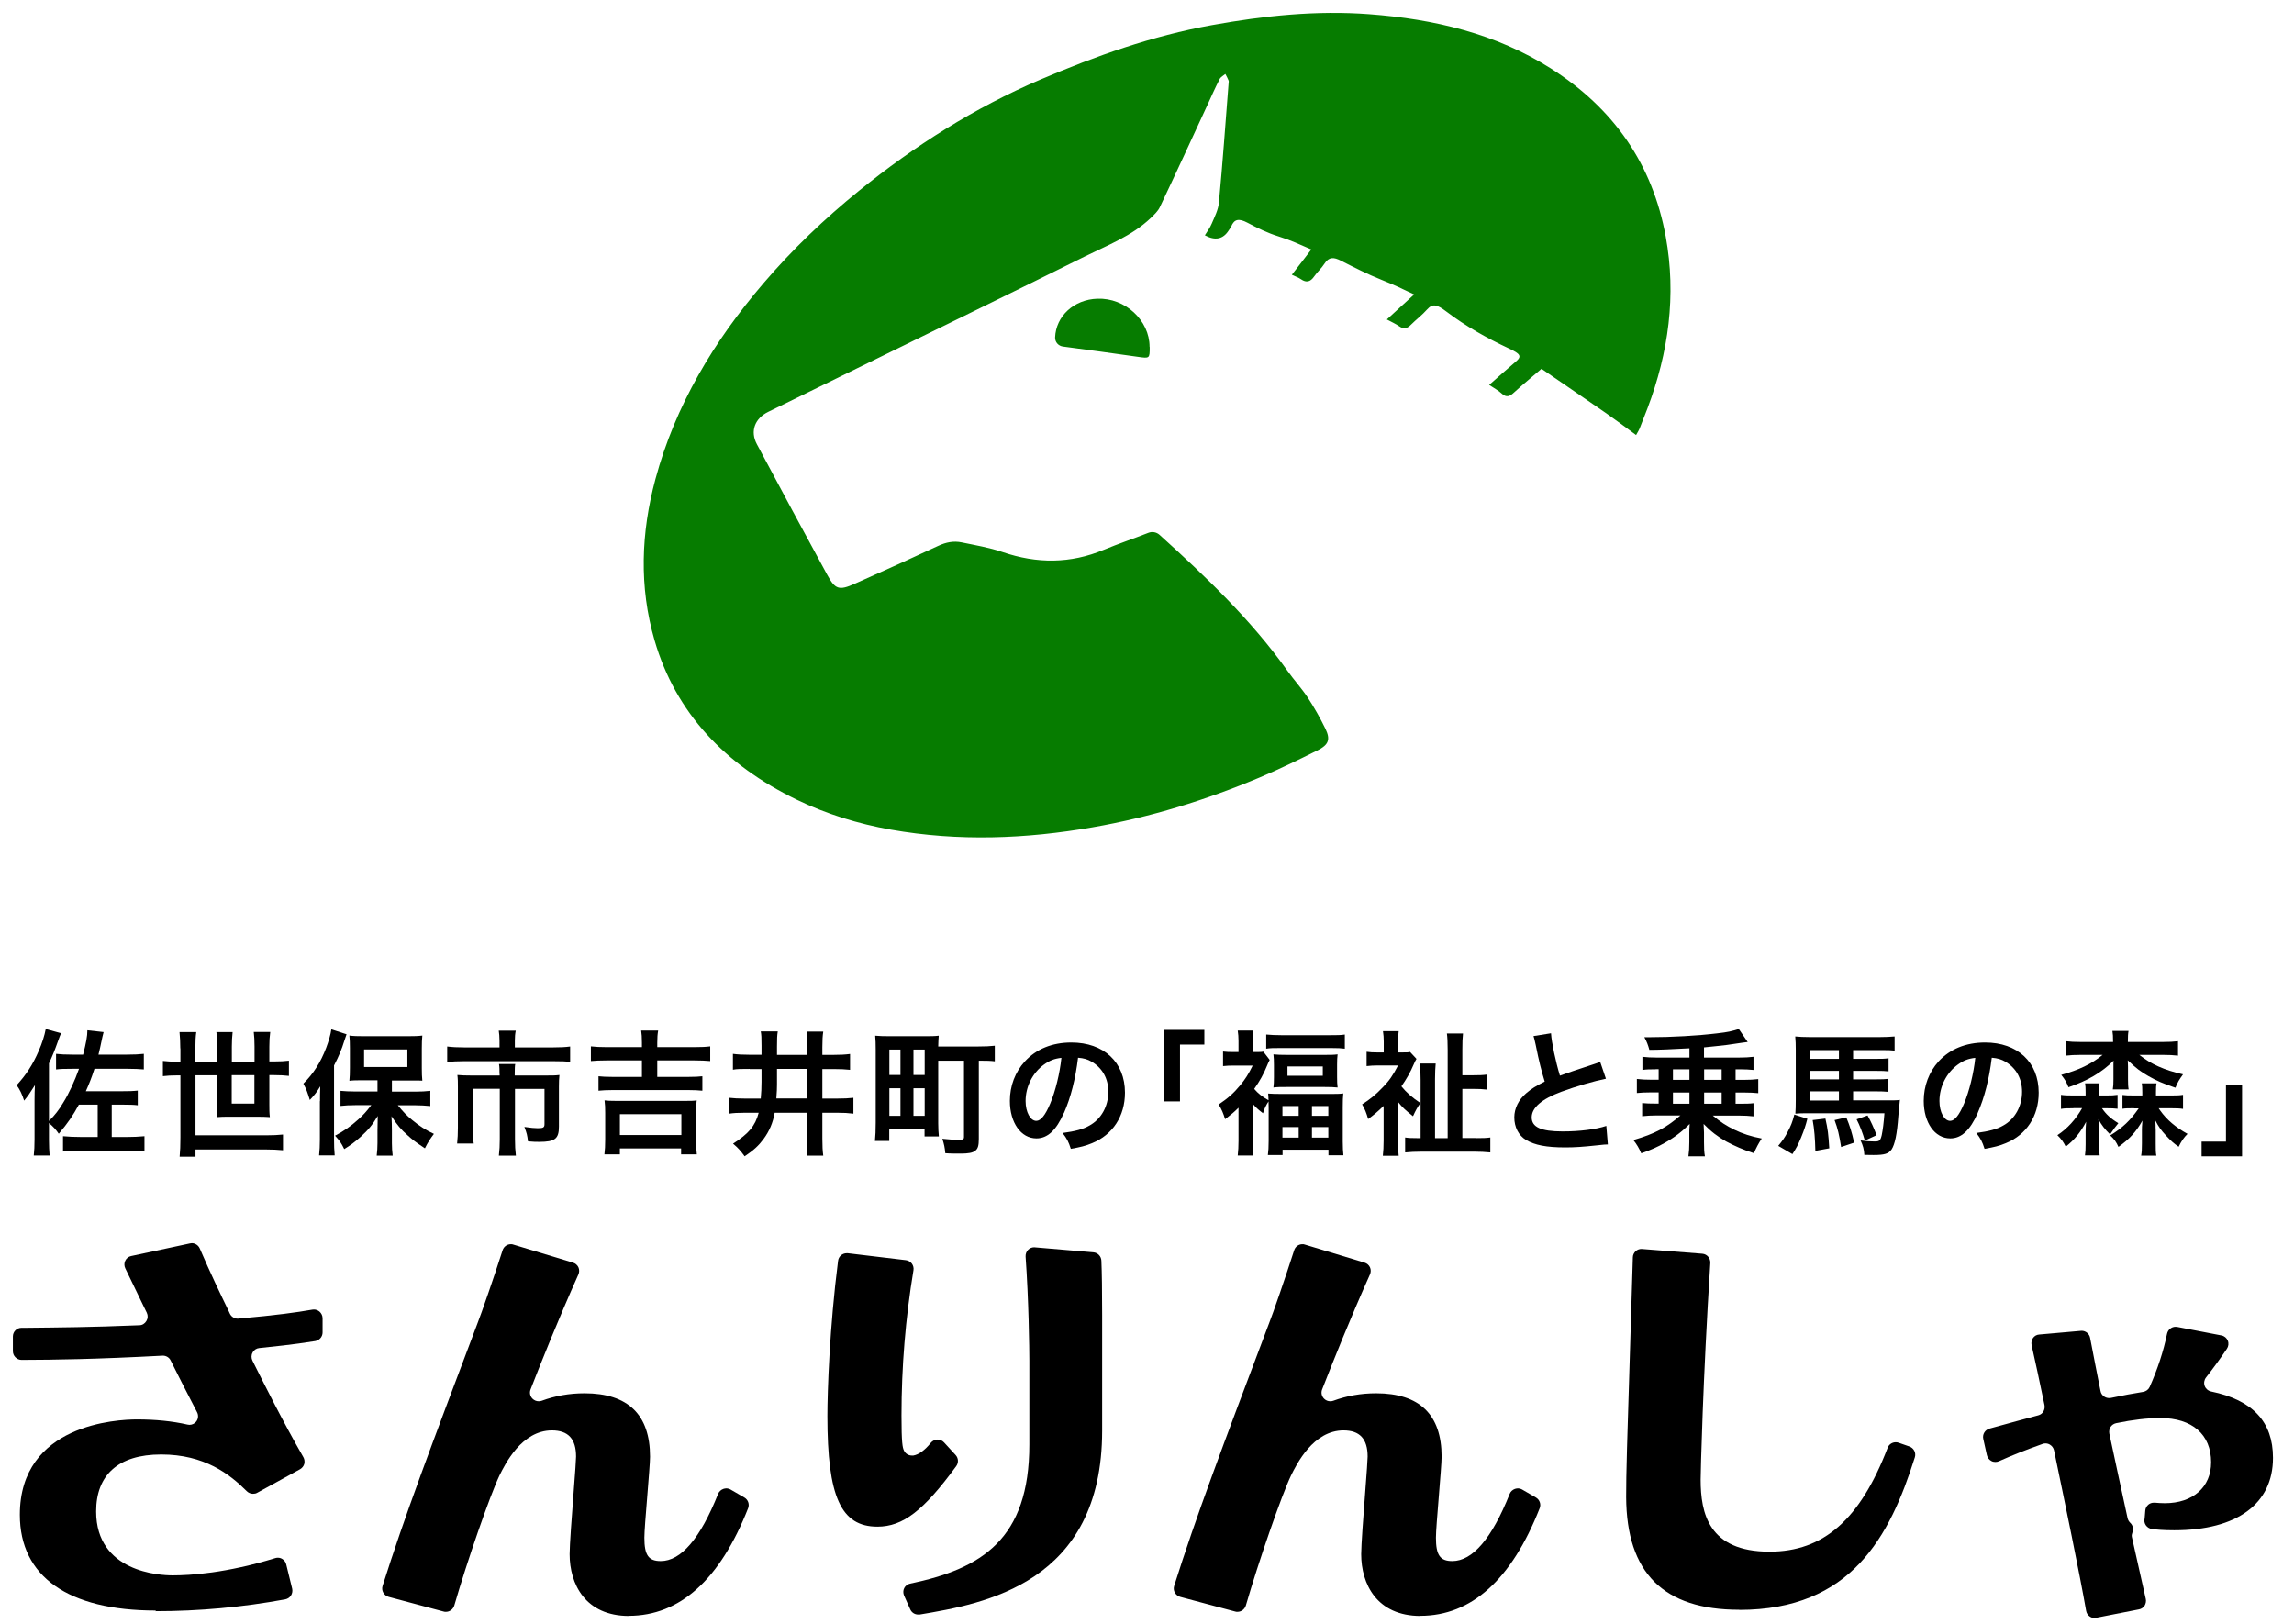 <?xml version="1.0" encoding="UTF-8"?><svg id="_テキスト" xmlns="http://www.w3.org/2000/svg" viewBox="0 0 178 126"><defs><style>.cls-1,.cls-2{stroke-width:0px;}.cls-2{fill:#067c00;}</style></defs><path class="cls-2" d="m126.95,33.76c.16-.29.23-.39.27-.5.21-.53.42-1.06.62-1.59,1.63-4.32,2.24-8.75,1.41-13.31-1.02-5.59-4.01-9.94-8.93-13.06-4.27-2.7-9.05-3.82-14.07-4.2-4.12-.31-8.18.12-12.22.85-4.62.83-9.02,2.4-13.29,4.22-5.12,2.18-9.78,5.15-14.07,8.62-2.69,2.18-5.18,4.56-7.42,7.18-3.87,4.52-6.85,9.49-8.39,15.2-1.12,4.16-1.28,8.36-.07,12.52,1.64,5.65,5.5,9.68,11.02,12.36,2.31,1.12,4.78,1.88,7.31,2.33,5.27.93,10.48.72,15.65-.18,4.49-.78,8.8-2.11,12.98-3.87,1.52-.64,3.01-1.37,4.48-2.1.86-.43,1.02-.84.62-1.67-.41-.84-.88-1.67-1.39-2.45-.48-.72-1.08-1.37-1.58-2.08-2.81-3.94-6.31-7.28-9.91-10.53-.24-.21-.57-.27-.87-.15-1.14.45-2.31.84-3.44,1.31-2.6,1.09-5.2,1.09-7.87.18-1.02-.35-2.11-.53-3.17-.75-.63-.13-1.22-.01-1.82.27-2.15,1-4.31,1.98-6.48,2.94-1.21.54-1.51.45-2.13-.69-1.84-3.37-3.65-6.75-5.46-10.14-.54-1.01-.16-2,.88-2.51,2.78-1.36,5.57-2.73,8.35-4.09,5.4-2.65,10.81-5.28,16.2-7.96,1.78-.88,3.67-1.6,5.13-2.99.27-.26.56-.53.71-.85,1.24-2.61,2.45-5.24,3.66-7.86.32-.7.63-1.4.98-2.08.08-.16.29-.26.44-.39.09.17.18.33.25.51.03.07,0,.15,0,.23-.24,3.08-.46,6.16-.75,9.24-.05.56-.33,1.1-.56,1.64-.13.32-.35.6-.53.9q1.2.65,1.85-.38c.06-.1.14-.19.19-.3.24-.58.59-.65,1.26-.3.77.41,1.56.8,2.4,1.06,1.02.32,1.61.61,2.56,1.02-.53.69-1,1.31-1.51,1.96.29.14.52.22.71.35.42.29.73.2,1.01-.2.25-.36.59-.66.82-1.02.34-.53.72-.5,1.27-.22,1.04.53,2.08,1.06,3.16,1.49,1,.4,1.57.68,2.52,1.13-.74.68-1.41,1.29-2.12,1.94.37.2.69.34.96.53.36.25.62.17.9-.11.41-.41.88-.76,1.26-1.19.45-.51.81-.36,1.49.15,1.5,1.14,3.15,2.07,4.86,2.87.9.42,1.03.61.53,1.03-.68.57-1.34,1.17-2.06,1.8.37.25.69.41.95.65.4.38.67.23,1-.08.66-.6,1.35-1.17,2.11-1.82,1.69,1.16,3.36,2.3,5.02,3.45.76.53,1.51,1.09,2.32,1.69Zm-37.75-6.84c0-2.07-1.9-3.82-4.05-3.74-1.83.06-3.22,1.36-3.28,3.01-.01.35.25.65.6.7,1.94.25,3.89.53,5.83.8.91.13.91.13.91-.76Z"/><path class="cls-1" d="m12.09,124.98c-6.8,0-10.55-2.64-10.55-7.43,0-7.05,7.57-7.4,9.09-7.4,1.42,0,2.74.13,3.92.4.05.01.1.02.15.02.21,0,.41-.1.53-.26.16-.21.18-.49.06-.72-.81-1.55-1.58-3.08-2.05-4.02-.11-.23-.35-.37-.6-.37-5.26.28-8.37.32-10.96.33h0c-.18,0-.35-.07-.48-.2-.13-.13-.2-.3-.2-.48v-1.14c0-.37.3-.67.67-.67h.37c2.62-.03,4.88-.04,8.77-.2.23,0,.43-.13.55-.33.12-.2.13-.43.03-.64l-.23-.47c-.46-.96-1.05-2.16-1.44-2.98-.09-.19-.09-.4,0-.59.09-.19.26-.32.46-.36l4.56-.98s.09-.02.14-.02c.26,0,.51.16.62.41.82,1.91,1.6,3.53,2.23,4.83l.11.24c.11.23.35.38.61.38,3.12-.28,4.52-.48,5.79-.7.04,0,.08-.01.12-.01.16,0,.31.06.43.16.15.13.24.32.24.52v1.1c0,.33-.24.61-.57.67-1.67.27-3.47.45-4.34.54-.22.02-.42.15-.52.35-.11.19-.11.43-.01.63.83,1.66,2.36,4.73,3.95,7.49.09.16.11.34.07.52-.05.18-.17.32-.32.41l-3.33,1.83c-.1.06-.21.08-.33.08-.17,0-.35-.07-.48-.2-1.33-1.33-3.28-2.85-6.64-2.85s-5.05,1.61-5.05,4.42c0,4.72,4.95,4.96,5.94,4.96,1.34,0,4.17-.17,7.96-1.34.06-.02.13-.03.2-.03.12,0,.23.03.33.09.16.09.28.25.32.43l.46,1.88c.04.18.01.37-.09.53-.1.16-.26.26-.44.3-3.32.61-6.7.92-10.07.92Z"/><path class="cls-1" d="m48.81,125.4c-3.4,0-4.61-2.48-4.61-4.8,0-.68.17-2.96.31-4.79.12-1.57.19-2.54.19-2.78,0-1.37-.61-2.03-1.87-2.03-2.36,0-3.64,2.63-4.07,3.49-.75,1.58-2.52,6.68-3.51,10.1-.09.29-.35.49-.65.49-.06,0-.12,0-.17-.02l-4.27-1.14c-.18-.05-.33-.17-.42-.33-.09-.16-.11-.35-.05-.53,1.68-5.32,3.7-10.68,7.38-20.42.26-.65,1.24-3.47,1.93-5.62.09-.29.36-.47.64-.47.06,0,.13,0,.19.03l4.63,1.4c.19.06.34.19.42.36.08.18.08.38,0,.56-1.57,3.51-2.88,6.79-3.71,8.92-.1.25-.04.53.15.72.13.13.3.2.48.2.08,0,.16-.01.24-.04,1.03-.38,2.14-.58,3.32-.58,3.37,0,5.08,1.66,5.08,4.92,0,.43-.11,1.74-.21,2.99-.13,1.59-.23,2.83-.23,3.3,0,1.35.32,1.81,1.27,1.81,1.57,0,3.07-1.75,4.45-5.21.07-.18.22-.32.41-.39.07-.02.15-.04.22-.04.12,0,.23.03.34.09l1.07.62c.29.17.41.52.29.83-2.18,5.54-5.3,8.35-9.26,8.35Z"/><path class="cls-1" d="m71.24,125.29c-.26,0-.5-.15-.61-.4l-.48-1.07c-.08-.19-.08-.4.01-.58.09-.18.26-.31.46-.35,5.55-1.16,9.25-3.44,9.25-10.8v-6.51c0-.86-.05-4.77-.29-8.07-.01-.2.06-.39.2-.53.13-.13.3-.19.47-.19.02,0,4.59.39,4.59.39.34.03.6.3.62.64.04.93.06,2.35.06,4.21v8.99c0,11.88-9.21,13.44-14.16,14.27-.04,0-.08,0-.11,0Zm-3.16-6.82c-2.83,0-3.88-2.32-3.88-8.58,0-1.92.17-6.91.83-12.05.04-.34.33-.59.67-.59.03,0,.05,0,.08,0l4.51.54c.18.02.35.12.46.26.11.15.16.33.13.52-.62,3.72-.93,7.51-.93,11.28,0,2.13.08,2.47.19,2.71.11.24.35.39.61.39.04,0,.08,0,.12,0,.42-.07.89-.41,1.36-.99.12-.15.31-.24.5-.25,0,0,.02,0,.02,0,.19,0,.37.08.5.22l.9.98c.22.24.24.6.05.86-2.54,3.47-4.14,4.7-6.12,4.7Z"/><path class="cls-1" d="m110.23,125.4c-3.4,0-4.61-2.48-4.61-4.8,0-.68.17-2.96.31-4.79.12-1.57.19-2.54.19-2.78,0-1.37-.61-2.03-1.87-2.03-2.36,0-3.64,2.63-4.07,3.49-.75,1.58-2.52,6.68-3.51,10.1-.09.29-.35.49-.65.49-.06,0-.12,0-.17-.02l-4.27-1.14c-.18-.05-.33-.17-.42-.33-.09-.16-.11-.35-.05-.53,1.68-5.32,3.7-10.68,7.38-20.42.26-.65,1.24-3.47,1.93-5.62.09-.29.36-.47.64-.47.06,0,.13,0,.19.03l4.63,1.4c.19.06.34.19.42.36.08.18.08.38,0,.56-1.57,3.51-2.88,6.79-3.71,8.92-.1.25-.04.53.15.72.13.13.3.2.48.2.08,0,.16-.01.24-.04,1.03-.38,2.14-.58,3.32-.58,3.37,0,5.08,1.66,5.08,4.92,0,.43-.11,1.74-.21,2.99-.13,1.59-.23,2.83-.23,3.3,0,1.35.32,1.81,1.27,1.81,1.57,0,3.07-1.75,4.45-5.21.07-.18.22-.32.41-.39.07-.02.15-.04.22-.04.12,0,.23.03.34.09l1.07.62c.29.17.41.52.29.83-2.18,5.54-5.3,8.35-9.26,8.35Z"/><path class="cls-1" d="m134.95,124.92c-5.87,0-8.74-2.86-8.77-8.74,0-1.94.05-3.55.38-14.06l.14-4.55c0-.18.09-.36.22-.48.12-.11.28-.17.45-.17.02,0,4.72.37,4.72.37.37.03.64.35.62.72-.58,9.07-.75,16.32-.75,16.81,0,2.6.61,5.59,5.34,5.59,4.2,0,7.03-2.49,9.17-8.06.1-.27.36-.43.63-.43.07,0,.15.01.23.04l.83.29c.34.12.53.49.42.84-1.94,6.15-4.93,11.84-13.63,11.84Z"/><path class="cls-1" d="m162.53,125.56c-.14,0-.27-.04-.38-.12-.15-.1-.25-.26-.28-.44-.49-2.82-1.66-8.46-2.49-12.45-.04-.19-.16-.35-.33-.45-.1-.06-.22-.09-.33-.09-.08,0-.15.01-.23.04-1.37.49-2.35.88-3.38,1.34-.09.04-.18.06-.28.06-.1,0-.21-.02-.3-.07-.18-.09-.31-.26-.36-.46l-.28-1.26c-.08-.35.13-.7.48-.8,1.53-.42,2.83-.78,3.79-1.03.35-.09.55-.44.48-.8-.39-1.88-.72-3.41-1-4.65-.04-.19,0-.39.11-.55.11-.16.29-.26.48-.27,0,0,3.27-.29,3.29-.29.32,0,.6.23.66.55.28,1.48.54,2.76.72,3.69l.09.44c.03.18.14.33.29.43.11.07.24.11.37.11.05,0,.09,0,.14-.01.9-.19,1.74-.35,2.51-.47.22-.04.41-.18.5-.38.61-1.37,1.07-2.76,1.35-4.13.07-.32.35-.54.66-.54.04,0,.09,0,.13.01l3.43.66c.22.04.41.2.49.4.09.21.06.45-.07.64-.51.76-1.07,1.53-1.62,2.23-.14.18-.18.43-.1.65s.27.38.5.43c3.23.67,4.8,2.35,4.8,5.15,0,3.57-2.79,5.62-7.66,5.62-.85,0-1.38-.05-1.73-.1-.19-.02-.36-.13-.47-.28-.11-.16-.15-.35-.1-.54,0-.03.01-.06.01-.1l.04-.5c.01-.18.1-.35.24-.47.12-.1.27-.15.43-.15.03,0,.05,0,.08,0,.22.02.47.04.77.04,2.18,0,3.59-1.25,3.59-3.18,0-2.15-1.47-3.43-3.94-3.43-.98,0-2.13.13-3.43.4-.18.04-.33.14-.43.29-.1.15-.13.33-.1.51.38,1.77.86,4.02,1.42,6.58.03.13.1.25.2.35.2.18.27.47.18.72-.04.13-.08.25-.05.38.34,1.52.7,3.13,1.08,4.81.04.18,0,.36-.09.52-.1.15-.26.26-.44.29l-3.31.65s-.09.01-.13.01Z"/><path class="cls-1" d="m9.45,84.68c.54,0,.89-.01,1.24-.05v1.14c-.3-.04-.63-.05-1.24-.05h-.78v2.51h1.24c.42,0,.85-.02,1.3-.06v1.19c-.36-.05-.67-.06-1.34-.06h-3.57c-.6,0-1.01.02-1.41.06v-1.19c.4.04.92.06,1.37.06h1.32v-2.51h-1.46c-.46.85-.84,1.41-1.56,2.26-.21-.31-.43-.56-.76-.83v1.31c0,.5.02.84.05,1.21h-1.23c.04-.39.06-.72.06-1.26v-3.04c0-.5.01-.74.03-1.16-.43.68-.54.84-.84,1.2-.15-.49-.34-.88-.58-1.2.75-.81,1.27-1.63,1.71-2.65.27-.62.45-1.18.55-1.71l1.19.33c-.08.19-.12.26-.25.64-.24.68-.41,1.1-.69,1.7v4.47c.45-.45.77-.85,1.11-1.43.43-.68.9-1.71,1.22-2.62h-.5c-.68,0-.96.01-1.28.05v-1.21c.35.04.69.06,1.28.06h.82c.23-.92.33-1.43.33-1.89l1.26.14q-.11.42-.15.64c-.09.47-.15.68-.25,1.11h2.21c.56,0,.93-.02,1.31-.06v1.21c-.36-.03-.72-.05-1.3-.05h-2.53c-.24.74-.42,1.18-.67,1.74h2.8Z"/><path class="cls-1" d="m13.99,81.35c0-.47-.02-.84-.06-1.26h1.3c-.05.34-.07.72-.07,1.26v1.03h1.7v-1.15c0-.44-.02-.78-.07-1.14h1.26c-.04.37-.06.71-.06,1.13v1.16h1.76v-1.18c0-.47-.02-.77-.06-1.12h1.28c-.05.36-.07.69-.07,1.13v1.16h.37c.48,0,.83-.02,1.15-.06v1.18c-.35-.04-.67-.06-1.15-.06h-.37v2.31c0,.32,0,.63.04.95-.28-.02-.53-.03-.88-.03h-2.32c-.36,0-.59,0-.91.03.03-.23.04-.54.04-.89v-2.36h-1.7v4.66h5.47c.56,0,.9-.02,1.32-.06v1.22c-.42-.04-.82-.06-1.32-.06h-5.47v.56h-1.23c.04-.44.06-.88.06-1.49v-4.82h-.21c-.47,0-.83.02-1.15.06v-1.18c.34.04.68.06,1.15.06h.21v-1.03Zm3.99,2.08v2.21h1.76v-2.21h-1.76Z"/><path class="cls-1" d="m24.83,85.45c0-.35,0-.59.02-1.15-.26.43-.43.66-.81,1.06-.2-.64-.25-.79-.5-1.27.78-.77,1.34-1.65,1.77-2.78.2-.53.35-1.06.4-1.43l1.18.38q-.06.15-.16.47c-.22.71-.42,1.19-.81,1.95v5.76c0,.45.01.8.05,1.22h-1.21c.04-.42.06-.74.06-1.23v-2.98Zm4.46-1.62h-1.11c-.46,0-.79,0-1.07.04.03-.31.04-.58.04-1.02v-1.53c0-.4-.01-.65-.04-.96.3.04.6.05,1.16.05h3.35c.5,0,.85-.01,1.15-.05-.03.32-.04.54-.04,1.02v1.49c0,.44.01.69.04.99q-.12-.01-.3-.01s-.13,0-.23,0c-.2,0-.37,0-.5,0h-1.33v.86h1.84c.39,0,.8-.02,1.14-.06v1.18c-.39-.04-.79-.06-1.11-.06h-1.41c.44.54.67.78,1.12,1.15.57.47,1.02.76,1.68,1.07-.3.4-.46.64-.7,1.12-.75-.5-.97-.67-1.33-1-.54-.47-.83-.82-1.26-1.49.02.35.03.84.03,1.12v.98c0,.34.02.64.06.96h-1.24c.04-.34.06-.63.06-.98v-.99c0-.08.01-.46.02-1.11-.42.7-.72,1.07-1.34,1.63-.47.42-.79.65-1.26.94-.26-.52-.33-.61-.71-1.04.68-.36,1.23-.74,1.8-1.26.41-.37.6-.58,1.01-1.11h-1.25c-.41,0-.81.02-1.14.06v-1.17c.34.03.67.05,1.14.05h1.73v-.86Zm-1.04-1.03h3.36v-1.36h-3.36v1.36Z"/><path class="cls-1" d="m38.76,80.76c0-.3-.03-.61-.06-.78h1.32c-.05.23-.07.48-.07.77v.53h2.97c.57,0,.95-.02,1.32-.07v1.2c-.35-.05-.64-.06-1.29-.06h-6.96c-.49,0-.89.02-1.29.06v-1.2c.41.05.79.07,1.32.07h2.74v-.51Zm0,2.58c0-.27,0-.54-.04-.77h1.26c-.03.12-.04.38-.04.77v.12h2.44c.47,0,.71,0,1.03-.04-.03.28-.04.53-.04.9v3.1c0,.95-.3,1.19-1.53,1.19-.24,0-.44,0-.87-.04-.06-.48-.09-.63-.28-1.12.47.07.81.1,1.03.1.43,0,.53-.05.53-.32v-2.73h-2.29v3.89c0,.52.02.87.07,1.29h-1.32c.05-.43.07-.8.07-1.28v-3.91h-2.08v3.01c0,.58,0,.89.06,1.24h-1.29c.04-.4.06-.75.06-1.23v-3.19c0-.32,0-.6-.04-.9.34.03.63.04,1.08.04h2.2v-.12Z"/><path class="cls-1" d="m49.81,80.92c0-.44-.02-.69-.06-.95h1.32c-.05.28-.07.53-.07.95v.34h2.87c.56,0,.93-.02,1.24-.06v1.14c-.34-.03-.73-.05-1.24-.05h-2.87v1.28h2.38c.53,0,.86-.02,1.12-.05v1.12c-.27-.03-.67-.05-1.12-.05h-5.81c-.47,0-.84.02-1.13.05v-1.12c.27.03.62.05,1.13.05h2.24v-1.28h-2.72c-.56,0-.9.02-1.24.05v-1.14c.33.04.72.06,1.25.06h2.71v-.34Zm-2.91,8.66c.04-.34.06-.69.06-1.16v-2.06c0-.39-.01-.66-.05-.97.24.03.45.04.87.04h5.4c.42,0,.63,0,.88-.04-.04.3-.05.55-.05.97v2.06c0,.5.02.85.06,1.16h-1.22v-.46h-4.75v.46h-1.21Zm1.2-1.5h4.77v-1.62h-4.77v1.62Z"/><path class="cls-1" d="m58.17,82.95c-.67,0-.98,0-1.3.06v-1.23c.37.05.74.07,1.29.07h.93v-.7c0-.63-.01-.86-.06-1.11h1.32c-.05.3-.06.57-.06,1.18v.64h2.36v-.6c0-.6,0-.88-.06-1.21h1.29c-.05.34-.07.63-.07,1.21v.6h.86c.55,0,.89-.02,1.29-.07v1.23c-.39-.04-.71-.06-1.29-.06h-.86v2.29h1.12c.59,0,.91-.02,1.29-.06v1.23c-.41-.05-.73-.07-1.29-.07h-1.12v2c0,.6.02.96.07,1.33h-1.29c.04-.36.06-.71.06-1.33v-2h-2.54c-.13.76-.41,1.43-.87,2.05-.38.51-.76.86-1.46,1.33-.33-.45-.51-.65-.9-.98,1.23-.79,1.72-1.38,1.99-2.4h-1.02c-.62,0-.92.02-1.27.07v-1.23c.35.04.69.06,1.25.06h1.2c.04-.4.06-.9.06-1.3v-.99h-.92Zm2.12,1.22c0,.28-.01.54-.05,1.07h2.41v-2.29h-2.36v1.22Z"/><path class="cls-1" d="m72.8,87.18c0,.37.02.72.05,1.01h-1.11v-.56h-2.74v.91h-1.11c.04-.37.06-.84.06-1.43v-5.65c0-.48-.01-.76-.04-1.09.33.03.61.04,1.11.04h2.71c.5,0,.78,0,1.11-.04-.02.24-.03.44-.04.84h3.06c.57,0,.99-.02,1.33-.06v1.21c-.32-.04-.6-.05-1.24-.05v6.07c0,.52-.07.77-.28.92-.19.16-.54.22-1.14.22-.29,0-.82,0-1.18-.03-.04-.44-.09-.69-.23-1.12.49.05.89.08,1.26.08.35,0,.42-.04.42-.23v-5.91h-2v4.87Zm-3.79-3.76h.86v-1.97h-.86v1.97Zm0,3.17h.86v-2.14h-.86v2.14Zm1.87-3.17h.87v-1.97h-.87v1.97Zm0,3.17h.87v-2.14h-.87v2.14Z"/><path class="cls-1" d="m82.55,86.37c-.6,1.35-1.27,1.97-2.13,1.97-1.2,0-2.06-1.22-2.06-2.91,0-1.16.41-2.24,1.16-3.06.88-.96,2.12-1.47,3.61-1.47,2.52,0,4.16,1.53,4.16,3.89,0,1.82-.95,3.27-2.55,3.92-.5.21-.91.31-1.65.44-.18-.56-.3-.79-.64-1.23.97-.13,1.6-.29,2.09-.58.91-.5,1.46-1.5,1.46-2.62,0-1.01-.45-1.83-1.29-2.33-.33-.19-.6-.27-1.06-.31-.2,1.65-.57,3.1-1.09,4.28Zm-1.54-3.76c-.88.63-1.43,1.71-1.43,2.83,0,.86.37,1.54.83,1.54.35,0,.7-.44,1.08-1.34.4-.95.75-2.36.87-3.55-.55.06-.92.21-1.35.52Z"/><path class="cls-1" d="m90.31,85.47v-5.55h3.14v1.14h-1.89v4.41h-1.25Z"/><path class="cls-1" d="m96.1,85.96c-.36.36-.54.5-1.04.89-.13-.43-.27-.78-.5-1.14.71-.48,1.17-.88,1.67-1.49.4-.48.65-.88.97-1.53h-1.46c-.32,0-.57.01-.84.04v-1.13c.25.03.47.04.79.04h.41v-.86c0-.27-.02-.57-.06-.81h1.22c-.04.22-.06.53-.06.82v.85h.32c.26,0,.41-.01.51-.03l.49.64c-.08.16-.16.32-.22.48-.23.58-.56,1.18-.98,1.77.27.33.65.63,1.11.88-.01-.22-.01-.32-.03-.52.28.02.58.03,1.06.03h3.7c.51,0,.81,0,1.07-.04-.03.28-.04.59-.04,1.08v2.64c0,.47.02.8.05,1.08h-1.16v-.43h-3.56v.41h-1.14c.04-.3.06-.62.06-1.08v-2.61c0-.17,0-.26-.01-.47-.21.33-.3.51-.43.92-.39-.3-.54-.44-.81-.75v2.92c0,.51.01.84.05,1.11h-1.2c.04-.35.06-.73.06-1.13v-2.59Zm2.16-5.68c.34.03.69.05,1.14.05h3.83c.5,0,.82,0,1.12-.05v1.1c-.29-.04-.57-.05-1.01-.05h-4.08c-.43,0-.7,0-1.01.05v-1.1Zm.59,2.35c0-.36-.01-.55-.04-.81.3.03.59.04,1.02.04h2.96c.41,0,.69,0,1-.04-.03.26-.04.44-.04.8v.95c0,.38.01.56.04.82-.29-.03-.54-.04-1.02-.04h-2.94c-.42,0-.73,0-1.02.04.03-.25.04-.45.04-.8v-.96Zm.66,3.96h1.26v-.76h-1.26v.76Zm0,1.69h1.26v-.82h-1.26v.82Zm.39-4.8h2.74v-.72h-2.74v.72Zm1.9,3.11h1.27v-.76h-1.27v.76Zm0,1.69h1.27v-.82h-1.27v.82Z"/><path class="cls-1" d="m108.47,88.5c0,.46.02.86.06,1.19h-1.23c.04-.34.06-.73.06-1.19v-2.68c-.49.47-.7.65-1.2,1.02-.12-.43-.27-.82-.47-1.14.59-.37,1.09-.78,1.58-1.3.54-.54.83-.99,1.21-1.72h-1.56c-.29,0-.66.02-.88.05v-1.11c.27.04.5.05.82.05h.51v-.85c0-.27-.02-.56-.06-.8h1.22c-.03.22-.05.49-.05.81v.84h.33c.31,0,.49,0,.6-.04l.5.54c-.06.09-.14.25-.23.46-.24.57-.56,1.13-.94,1.67.39.48.82.86,1.48,1.3-.23.3-.38.58-.58,1.02-.6-.48-.82-.68-1.17-1.12v3.01Zm6.1-.18c.5,0,.79-.01,1.07-.05v1.16c-.39-.04-.8-.06-1.27-.06h-4.05c-.49,0-.93.02-1.29.06v-1.16c.26.04.48.05.96.05h.24v-4.52c0-.54-.02-.94-.06-1.27h1.23c-.03.25-.05.79-.05,1.2v4.59h.98v-6.85c0-.59-.02-.98-.06-1.27h1.25c-.04.37-.05.67-.05,1.27v1.97h.85c.46,0,.74-.01,1.03-.05v1.16c-.34-.04-.57-.05-1.04-.05h-.84v3.81h1.12Z"/><path class="cls-1" d="m120.35,80.18c.04.7.36,2.21.69,3.29q.68-.25,2.72-.92c.19-.06.24-.08.4-.16l.45,1.32c-.91.18-2.29.58-3.46,1.01-1.53.57-2.3,1.24-2.3,1.99s.71,1.09,2.4,1.09c1.31,0,2.6-.16,3.39-.43l.12,1.44c-.23,0-.28.01-.85.07-1.13.12-1.72.16-2.46.16-1.46,0-2.37-.18-3.04-.58-.58-.35-.91-1-.91-1.75,0-.7.34-1.38.93-1.88.41-.35.75-.56,1.43-.9-.26-.85-.44-1.55-.7-2.85-.11-.5-.12-.52-.17-.68l1.37-.22Z"/><path class="cls-1" d="m128.47,82.98c-.41,0-.71,0-1.03.05v-1.02c.31.04.72.06,1.14.06h2.51v-.72q-2.09.12-3.11.12c-.11-.39-.2-.64-.39-.98h.34c1.79,0,3.82-.12,5.31-.3.87-.1,1.11-.16,1.68-.34l.69,1.01s-.58.07-1.62.23c-.49.06-1.09.12-1.77.19v.79h2.69c.46,0,.82-.02,1.15-.06v1.02c-.29-.03-.67-.05-1.04-.05h-.35v.82h.61c.47,0,.82-.02,1.15-.06v1.09c-.33-.03-.64-.05-1.15-.05h-.61v.87h.35c.43,0,.71,0,1.04-.04v1.02c-.33-.04-.7-.06-1.14-.06h-2.02c.59.49,1.04.79,1.68,1.1.62.3,1.3.53,2.12.68-.25.38-.42.71-.61,1.14-.77-.24-1.54-.58-2.15-.91-.65-.37-1.19-.78-1.75-1.36.01.18.02.4.03.67v.74c0,.5.01.77.07,1.1h-1.28c.05-.37.07-.61.07-1.1v-.75c0-.09,0-.31.03-.66-.6.6-1.22,1.07-1.94,1.47-.52.3-1.03.53-1.82.81-.17-.4-.35-.7-.61-1.03,1.67-.49,2.57-.97,3.65-1.91h-1.83c-.4,0-.82.02-1.14.06v-1.02c.31.03.61.04,1.03.04h.25v-.87h-.55c-.51,0-.84.02-1.14.05v-1.09c.31.04.71.06,1.14.06h.55v-.82h-.25Zm1.34.82h1.28v-.82h-1.28v.82Zm0,1.85h1.28v-.87h-1.28v.87Zm3.78-2.67h-1.36v.82h1.36v-.82Zm0,1.8h-1.36v.87h1.36v-.87Z"/><path class="cls-1" d="m140.24,86.82c-.13.51-.24.85-.49,1.46-.24.58-.37.82-.67,1.28l-1.1-.64c.36-.44.5-.64.72-1.06.26-.49.38-.78.53-1.37l1.02.33Zm3.54-1.43h2.68c.54,0,.76,0,.96-.04q-.02.15-.12,1.24c-.1,1.43-.27,2.21-.52,2.6-.23.34-.55.44-1.4.44-.18,0-.34,0-.72-.01-.02-.42-.1-.71-.29-1.12.46.06.74.08,1.1.08s.44-.07.54-.49q.13-.62.21-1.7h-6.1c-.27,0-.54,0-.81.03.02-.33.03-.55.03-1.11v-3.84c0-.41-.01-.72-.04-1.04.27.03.68.05,1.18.05h5.33c.5,0,.85-.02,1.2-.05v1.1c-.26-.03-.48-.04-.91-.04h-2.31v.68h1.65c.58,0,.81,0,1.1-.05v1.02c-.27-.03-.46-.04-1.08-.04h-1.67v.66h1.68c.63,0,.78-.01,1.06-.04v1.01c-.31-.03-.53-.04-1.05-.04h-1.69v.71Zm-1.09-3.9h-2.24v.68h2.24v-.68Zm0,1.61h-2.24v.66h2.24v-.66Zm-2.24,1.59v.71h2.24v-.71h-2.24Zm1.19,2.11c.19.85.23,1.18.3,2.31l-1.08.2c-.02-.92-.08-1.71-.21-2.39l.99-.12Zm1.62-.09c.28.68.42,1.11.61,1.96l-1.01.34c-.15-.94-.26-1.43-.51-2.09l.91-.21Zm1.65-.15c.26.46.49.97.7,1.53l-.91.42c-.15-.54-.4-1.19-.64-1.65l.85-.3Z"/><path class="cls-1" d="m153.46,86.37c-.6,1.35-1.27,1.97-2.13,1.97-1.2,0-2.06-1.22-2.06-2.91,0-1.16.41-2.24,1.15-3.06.88-.96,2.12-1.47,3.61-1.47,2.52,0,4.16,1.53,4.16,3.89,0,1.82-.95,3.27-2.55,3.92-.5.21-.91.31-1.65.44-.18-.56-.3-.79-.64-1.23.97-.13,1.6-.29,2.09-.58.91-.5,1.46-1.5,1.46-2.62,0-1.01-.45-1.83-1.29-2.33-.33-.19-.6-.27-1.06-.31-.2,1.65-.57,3.1-1.09,4.28Zm-1.54-3.76c-.88.63-1.43,1.71-1.43,2.83,0,.86.37,1.54.83,1.54.35,0,.7-.44,1.08-1.34.4-.95.75-2.36.87-3.55-.55.06-.92.21-1.35.52Z"/><path class="cls-1" d="m160.88,86c-.46,0-.68,0-.96.05v-1.09c.26.04.49.05.98.05h.93v-.25c0-.32-.01-.52-.04-.69h1.12c-.03.18-.04.36-.04.69v.25h.51c.47,0,.66-.01.93-.05v1.08c-.25-.03-.46-.04-.9-.04h-.31c.31.46.66.79,1.27,1.16q-.29.34-.64.87c-.4-.39-.65-.71-.91-1.18.03.27.05.52.05.8v1.09c0,.41.02.68.05.92h-1.14c.04-.26.05-.49.05-.88v-.99c0-.18.02-.5.04-.74-.44.83-.91,1.41-1.58,1.93-.2-.39-.33-.57-.65-.89.77-.5,1.44-1.24,1.92-2.1h-.68Zm6.91-5.14c.53,0,.88-.02,1.21-.06v1.12c-.34-.04-.71-.06-1.21-.06h-1.79c.88.71,1.95,1.19,3.39,1.51-.31.43-.41.6-.59,1.04-1.07-.37-1.43-.53-2.09-.9-.64-.37-.91-.57-1.61-1.23q0,.05.01.17c0,.05.01.25.01.32v.98c0,.38.01.58.05.79h-1.23c.04-.23.05-.44.05-.79v-.96c0-.12,0-.22,0-.29q.01-.15.01-.19c-.92.92-2.03,1.56-3.5,2.06-.17-.42-.26-.58-.56-.96,1.35-.37,2.35-.84,3.21-1.55h-1.65c-.49,0-.89.02-1.21.06v-1.12c.33.04.69.06,1.21.06h2.46v-.05c0-.37-.01-.57-.05-.81h1.25c-.04.22-.05.42-.05.8v.06h2.66Zm-2.19,5.14c-.49,0-.66,0-.91.04v-1.07c.25.03.43.04.97.04h.57v-.25c0-.33-.01-.52-.04-.69h1.14c-.03.17-.04.35-.04.68v.26h1.14c.5,0,.7-.01.96-.05v1.09c-.26-.04-.49-.05-.96-.05h-.93q.05.07.12.18c.5.71,1.22,1.32,2.12,1.81-.29.28-.5.6-.69,1-.38-.26-.61-.47-.99-.88-.37-.4-.56-.66-.83-1.18.02.16.02.2.03.39v.17c.01.1.01.17.01.2v1.06c0,.46,0,.71.05.93h-1.18c.05-.27.06-.53.06-.96v-1.04c0-.19,0-.21.04-.72-.49.87-1,1.43-1.86,2.04-.18-.39-.3-.57-.64-.89.98-.61,1.54-1.14,2.21-2.1h-.37Z"/><path class="cls-1" d="m173.97,84.18v5.55h-3.14v-1.14h1.89v-4.41h1.25Z"/></svg>